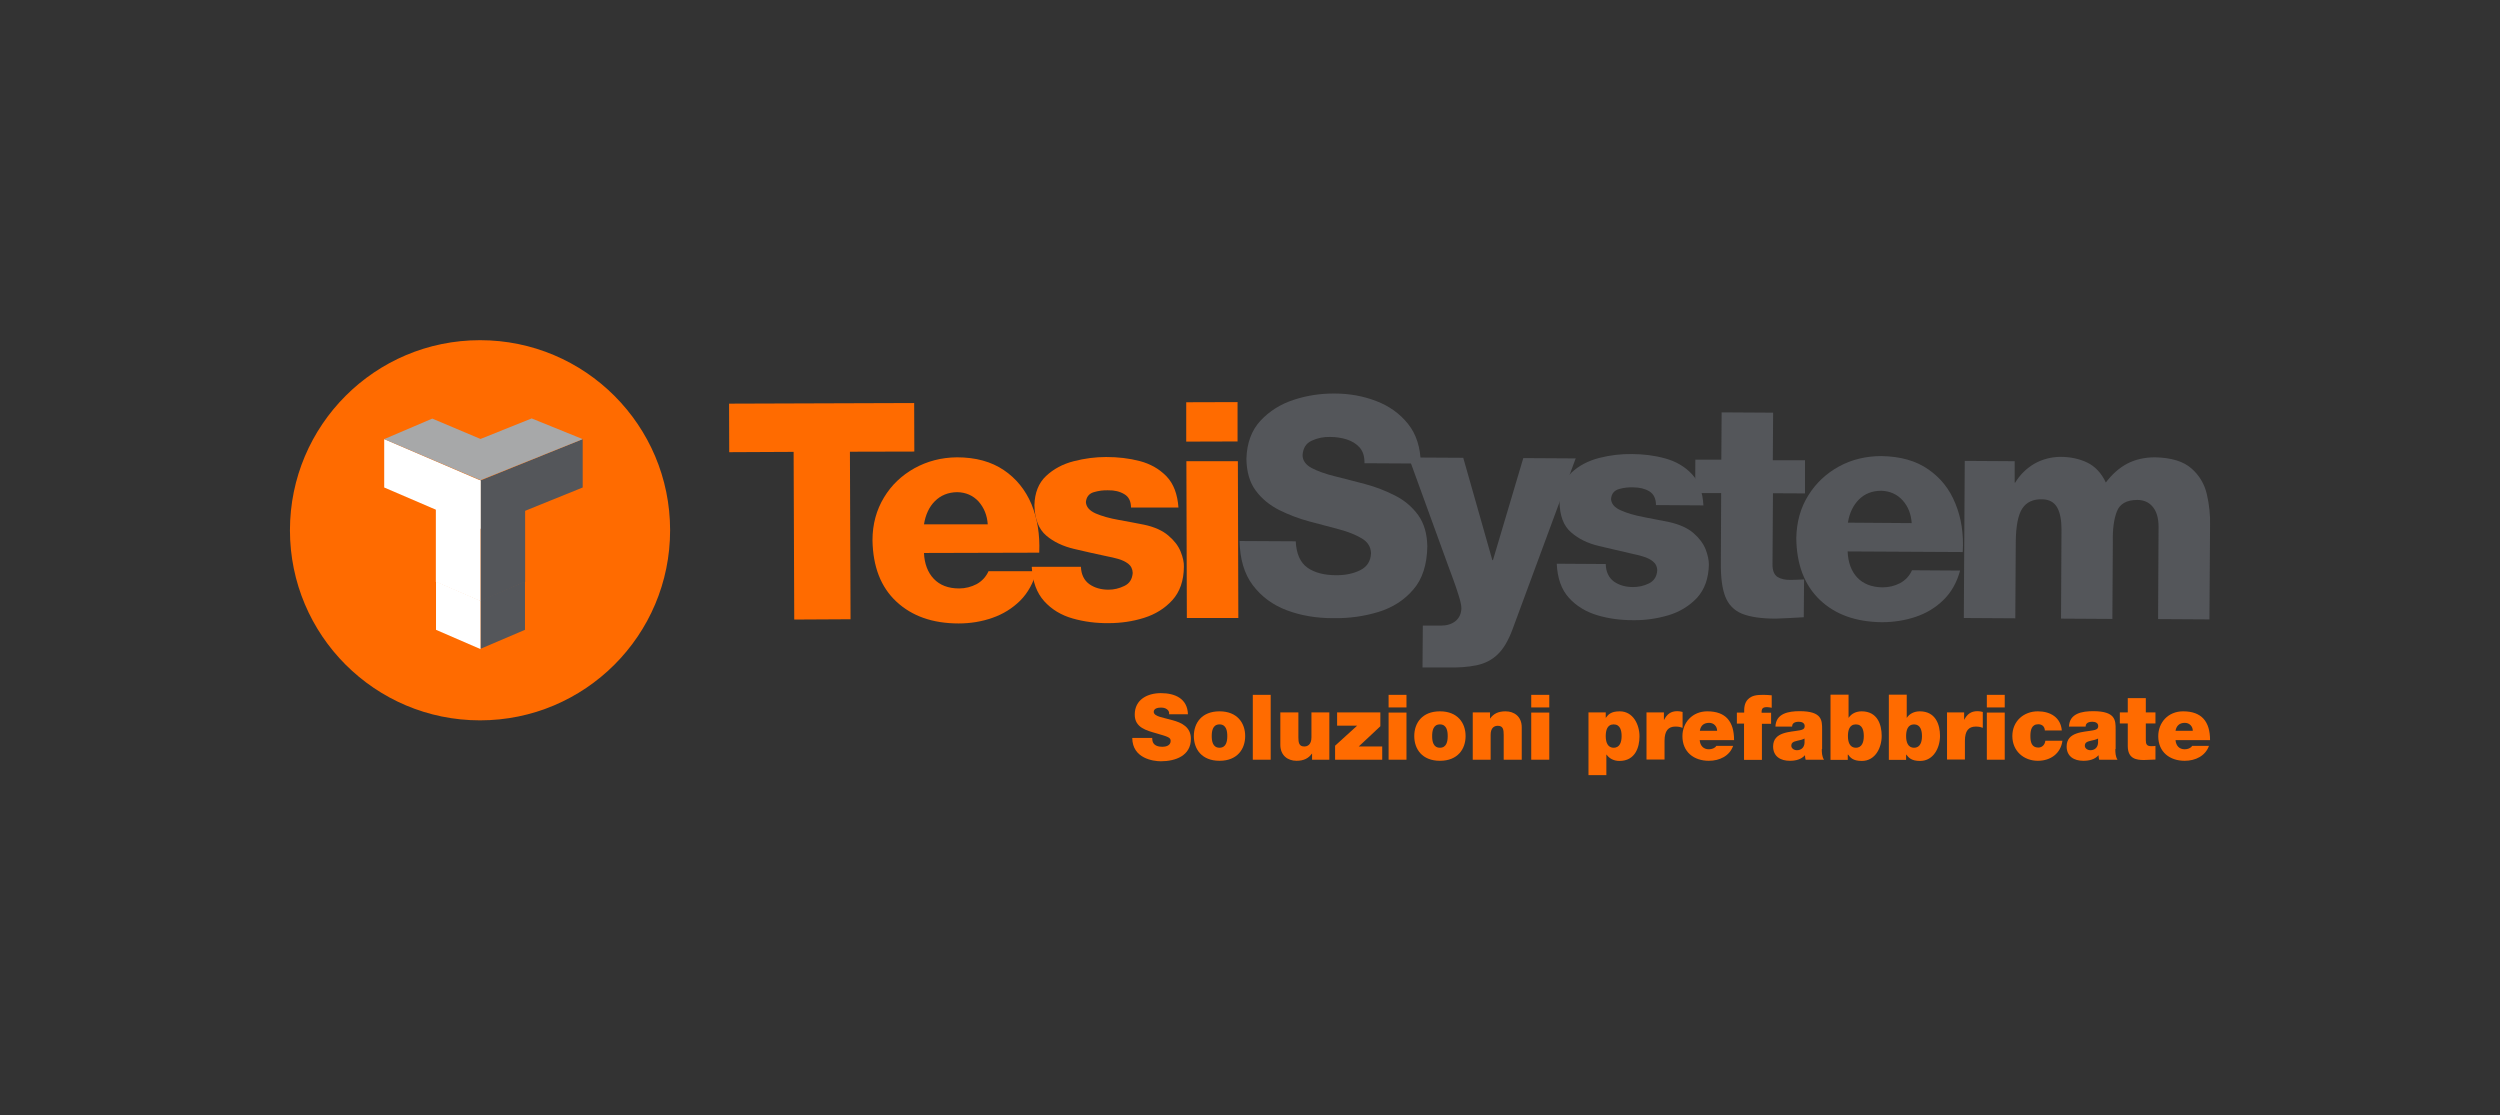 <?xml version="1.0" encoding="UTF-8"?>
<svg id="Livello_1" data-name="Livello 1" xmlns="http://www.w3.org/2000/svg" viewBox="0 0 160.72 71.69">
  <rect x="0" y="0" width="160.72" height="71.69" fill="#333333" stroke="none"/>
  <defs>
    <style>
      .cls-1 {
        fill: #ff6b00;
      }

      .cls-1, .cls-2, .cls-3, .cls-4 {
        stroke-width: 0px;
      }

      .cls-2 {
        fill: #a7a8a9;
      }

      .cls-3 {
        fill: #54565a;
      }

      .cls-4 {
        fill: #fff;
      }
    </style>
  </defs>
  <path class="cls-1" d="M43.08,34.09c0,6.75-5.47,12.22-12.22,12.22s-12.22-5.47-12.22-12.22,5.47-12.22,12.22-12.22,12.22,5.47,12.22,12.22"/>
  <polygon class="cls-3" points="33.75 40.49 33.75 37.38 30.89 38.6 30.89 41.71 33.75 40.49"/>
  <polygon class="cls-4" points="28.03 40.49 28.03 37.38 30.89 38.62 30.89 41.73 28.03 40.49"/>
  <polygon class="cls-3" points="37.46 31.34 37.46 28.23 30.89 30.89 30.89 34 37.46 31.34"/>
  <polygon class="cls-3" points="30.89 30.87 33.76 30.87 33.76 37.41 30.89 38.65 30.89 30.87"/>
  <polygon class="cls-4" points="24.7 31.34 24.7 28.23 30.89 30.89 30.89 34 24.7 31.34"/>
  <polygon class="cls-4" points="30.89 30.87 28.02 30.87 28.02 37.41 30.89 38.65 30.89 30.87"/>
  <path class="cls-1" d="M30.89,30.87l-6.19-2.64,6.19,2.64Z"/>
  <polygon class="cls-2" points="30.89 28.22 27.79 26.91 24.7 28.23 30.89 30.87 37.46 28.23 34.18 26.9 30.89 28.22"/>
  <polygon class="cls-1" points="46.87 25.95 46.88 29.07 51.02 29.05 51.06 39.83 54.68 39.81 54.64 29.04 58.78 29.03 58.77 25.91 46.87 25.95"/>
  <path class="cls-1" d="M66.81,35.53l-7.41.02c.03.7.25,1.26.63,1.66.39.41.93.62,1.63.62.41,0,.78-.1,1.13-.28.34-.19.6-.47.76-.83h3.09c-.21.76-.56,1.4-1.06,1.9-.5.49-1.09.86-1.78,1.1-.68.24-1.41.36-2.17.36-1.67,0-3-.47-4-1.4-1-.93-1.51-2.24-1.54-3.95,0-1.04.26-1.96.74-2.75.48-.8,1.14-1.42,1.96-1.88.82-.45,1.72-.69,2.73-.7,1.21,0,2.21.28,3.01.82.8.54,1.39,1.27,1.78,2.19.38.92.55,1.96.5,3.11M59.4,33.71h4.1c-.04-.59-.24-1.07-.59-1.47-.36-.39-.82-.59-1.38-.6-.59.01-1.06.21-1.43.58-.37.37-.6.87-.7,1.49"/>
  <path class="cls-1" d="M66.34,36.44h3.15c.02.49.2.87.55,1.12.33.23.74.35,1.23.35.34,0,.68-.08,1.01-.24.34-.16.51-.44.54-.84-.01-.25-.11-.45-.29-.59-.19-.14-.4-.24-.65-.31-.25-.07-.47-.12-.68-.16-.71-.15-1.43-.31-2.14-.48-.72-.17-1.32-.45-1.8-.86-.48-.41-.74-1.06-.76-1.95.02-.8.27-1.43.75-1.88.48-.45,1.07-.77,1.78-.95.7-.18,1.39-.27,2.08-.27.75,0,1.47.08,2.16.26.69.18,1.26.51,1.72.98.46.48.71,1.15.77,2.01h-3.05c0-.41-.15-.7-.43-.86-.28-.17-.63-.26-1.05-.25-.3-.01-.6.03-.91.12-.31.09-.48.31-.51.64.02.31.23.55.63.73.4.17.89.31,1.46.41.57.1,1.12.21,1.64.31.67.14,1.2.38,1.57.7.38.32.64.66.79,1.03.15.37.22.7.21.98-.01.9-.26,1.61-.74,2.14-.48.53-1.09.91-1.82,1.14-.73.23-1.49.34-2.27.34-.81.01-1.58-.09-2.32-.3-.74-.21-1.35-.58-1.83-1.11-.48-.53-.75-1.26-.8-2.19"/>
  <path class="cls-1" d="M79.56,25.85v2.53s-3.3.01-3.3.01v-2.53s3.3-.01,3.3-.01ZM76.3,39.74l-.03-10.09h3.31s.03,10.08.03,10.08h-3.31Z"/>
  <path class="cls-3" d="M79.68,34.78l3.62.02c.04.8.29,1.37.76,1.7.46.32,1.08.48,1.86.48.57,0,1.07-.1,1.52-.32.44-.22.68-.58.7-1.09-.01-.4-.2-.72-.58-.95-.38-.23-.87-.43-1.47-.59-.6-.16-1.24-.33-1.92-.51-.68-.18-1.32-.43-1.93-.73-.61-.31-1.12-.72-1.51-1.25-.39-.52-.59-1.21-.6-2.05.03-1.01.33-1.82.9-2.44.58-.62,1.29-1.07,2.15-1.35.86-.28,1.74-.41,2.63-.4.94,0,1.82.16,2.66.48.84.32,1.52.81,2.05,1.47.53.66.8,1.51.82,2.55l-3.62-.02c.01-.42-.09-.75-.3-1-.22-.25-.5-.42-.84-.53-.35-.11-.71-.16-1.08-.16-.41-.01-.8.07-1.17.24-.37.17-.56.48-.59.93,0,.35.21.63.59.83.38.2.88.38,1.49.53.61.15,1.25.32,1.94.5.68.18,1.32.43,1.93.74.61.31,1.1.73,1.48,1.25.38.53.58,1.2.59,2.03-.02,1.17-.32,2.09-.9,2.76-.58.68-1.33,1.16-2.24,1.44-.92.28-1.89.42-2.93.4-1.08,0-2.07-.17-2.97-.51-.9-.34-1.63-.88-2.18-1.61-.55-.73-.83-1.69-.85-2.87"/>
  <path class="cls-3" d="M101.29,29.49l-4.05,10.96c-.27.73-.59,1.27-.96,1.62-.37.36-.83.59-1.36.7-.53.11-1.17.16-1.91.14h-1.56s.02-2.69.02-2.69h1.15c.38,0,.7-.09.95-.29.24-.2.37-.47.38-.82,0-.19-.06-.46-.17-.81-.11-.35-.22-.69-.35-1.04-.13-.34-.23-.61-.3-.81l-2.56-7.04,3.5.02,1.87,6.58h.04s1.95-6.56,1.95-6.56l3.38.02Z"/>
  <path class="cls-3" d="M100.08,36.24l3.15.02c.01.5.19.88.53,1.13.33.23.74.35,1.22.35.35,0,.69-.07,1.02-.23.33-.16.51-.44.54-.83,0-.25-.1-.45-.29-.6-.18-.14-.4-.24-.64-.31-.25-.07-.47-.13-.68-.17-.71-.16-1.43-.33-2.14-.5-.72-.17-1.31-.46-1.79-.88-.48-.41-.73-1.07-.74-1.96.03-.8.28-1.43.77-1.88.48-.45,1.08-.76,1.78-.94.71-.18,1.4-.26,2.08-.25.75,0,1.47.09,2.16.28.69.19,1.26.52,1.71,1,.46.48.7,1.15.75,2.02l-3.05-.02c0-.42-.15-.71-.42-.88-.28-.17-.63-.26-1.05-.26-.3-.01-.6.02-.91.11-.31.09-.48.3-.51.64.02.31.22.55.63.73.4.18.89.32,1.46.43.57.11,1.12.22,1.64.32.67.15,1.2.39,1.57.71.37.32.63.67.78,1.04.14.37.21.7.21.99-.02.9-.28,1.6-.76,2.13-.49.52-1.1.9-1.83,1.12-.74.22-1.49.33-2.27.32-.82,0-1.59-.1-2.32-.32-.73-.22-1.34-.59-1.82-1.12-.48-.53-.74-1.26-.78-2.2"/>
  <path class="cls-3" d="M116.04,29.58v2.14s-2.06-.01-2.06-.01l-.03,4.59c0,.39.11.65.32.79.21.13.5.2.86.19.27,0,.56-.02.85-.03l-.02,2.43c-.6.04-1.21.07-1.81.09-.93,0-1.65-.11-2.17-.32-.52-.22-.87-.59-1.07-1.11-.2-.52-.29-1.24-.28-2.15l.02-4.49h-1.67s.01-2.15.01-2.15h1.67s.02-3.04.02-3.04l3.31.02-.02,3.06h2.04Z"/>
  <path class="cls-3" d="M126.19,35.49l-7.41-.04c.03.7.23,1.26.61,1.67.38.41.93.63,1.63.64.41,0,.78-.09,1.13-.27.35-.19.6-.46.77-.83l3.09.02c-.21.77-.57,1.41-1.08,1.9-.5.49-1.1.85-1.79,1.08-.69.23-1.41.34-2.17.34-1.67-.02-3-.5-3.98-1.44s-1.49-2.26-1.51-3.96c.02-1.04.27-1.95.77-2.75.49-.79,1.15-1.41,1.97-1.86.82-.45,1.74-.67,2.74-.67,1.21.02,2.21.3,3,.85.8.55,1.38,1.28,1.75,2.21.38.92.54,1.96.47,3.12M118.79,33.6l4.11.03c-.04-.58-.23-1.07-.58-1.46-.35-.39-.81-.6-1.37-.62-.59,0-1.07.19-1.44.56-.37.37-.61.86-.71,1.48"/>
  <path class="cls-3" d="M126.25,39.72l.06-10.09,3.21.02v1.38s.03,0,.03,0c.31-.51.72-.91,1.22-1.21.51-.29,1.07-.44,1.68-.45.64,0,1.22.12,1.74.37.51.25.91.68,1.19,1.28.4-.53.86-.94,1.37-1.21.52-.27,1.11-.41,1.79-.41,1.05.02,1.83.26,2.35.72.51.45.84,1.01.99,1.68.15.66.22,1.33.2,1.99l-.04,6.03-3.3-.02.03-5.93c0-.55-.12-.97-.36-1.27-.24-.3-.57-.46-1.01-.46-.68,0-1.12.25-1.31.74s-.28,1.14-.26,1.97l-.03,4.94-3.3-.02.03-5.74c0-.6-.09-1.07-.28-1.41-.2-.34-.51-.51-.95-.52-.59-.02-1.02.18-1.29.59-.27.41-.41,1.13-.42,2.14l-.03,4.92-3.31-.02Z"/>
  <g>
    <path class="cls-1" d="M74.07,47.43c0,.11.02.2.04.27.1.25.38.31.62.31.21,0,.53-.07.53-.38,0-.22-.18-.27-.9-.48-.66-.19-1.41-.37-1.41-1.21,0-.97.82-1.38,1.68-1.38.91,0,1.71.35,1.74,1.36h-1.21c.02-.16-.05-.26-.15-.33-.11-.08-.25-.1-.38-.1-.17,0-.46.04-.46.28.02.3.62.36,1.21.53.59.16,1.18.44,1.18,1.2,0,1.09-1,1.44-1.93,1.44-.47,0-1.83-.17-1.84-1.5h1.29Z"/>
    <path class="cls-1" d="M78.4,48.91c-1.14,0-1.65-.75-1.65-1.59s.51-1.59,1.65-1.59,1.65.75,1.65,1.59-.51,1.59-1.65,1.59M78.4,46.57c-.44,0-.5.43-.5.75s.06.75.5.75.5-.43.5-.75-.06-.75-.5-.75"/>
    <rect class="cls-1" x="80.54" y="44.67" width="1.15" height="4.17"/>
    <path class="cls-1" d="M85.46,48.84h-1.11v-.39h-.01c-.22.3-.52.46-.99.46-.55,0-1.04-.33-1.04-1.03v-2.08h1.16v1.59c0,.35.04.6.38.6.19,0,.46-.1.46-.59v-1.6h1.15v3.04Z"/>
    <polygon class="cls-1" points="85.83 47.94 87.25 46.65 85.96 46.65 85.96 45.8 88.74 45.8 88.74 46.69 87.35 47.99 88.86 47.99 88.86 48.84 85.83 48.84 85.83 47.94"/>
    <path class="cls-1" d="M89.27,45.48h1.15v-.81h-1.15v.81ZM89.27,48.84h1.15v-3.03h-1.15v3.03Z"/>
    <path class="cls-1" d="M92.57,48.91c-1.14,0-1.65-.75-1.65-1.59s.51-1.59,1.65-1.59,1.65.75,1.65,1.59-.51,1.59-1.65,1.59M92.57,46.57c-.44,0-.5.43-.5.75s.06.75.5.75.5-.43.5-.75-.06-.75-.5-.75"/>
    <path class="cls-1" d="M94.68,45.8h1.11v.39h.01c.22-.31.52-.46.99-.46.55,0,1.04.33,1.04,1.03v2.08h-1.16v-1.59c0-.35-.04-.59-.38-.59-.2,0-.46.1-.46.58v1.6h-1.15v-3.04Z"/>
    <path class="cls-1" d="M98.44,45.48h1.16v-.81h-1.16v.81ZM98.44,48.84h1.16v-3.03h-1.16v3.03Z"/>
    <path class="cls-1" d="M102.12,45.8h1.11v.34h.01c.15-.2.32-.41.89-.41.86,0,1.27.85,1.27,1.61,0,.71-.28,1.58-1.29,1.58-.35,0-.65-.15-.83-.41h-.01v1.32h-1.15v-4.02ZM103.74,48.07c.41,0,.51-.39.51-.75s-.09-.75-.51-.75-.51.39-.51.75.1.75.51.75"/>
    <path class="cls-1" d="M105.86,45.8h1.11v.48h.01c.18-.36.43-.56.85-.56.12,0,.23.02.34.05v1.02c-.12-.04-.22-.08-.46-.08-.46,0-.7.27-.7.92v1.2h-1.16v-3.04Z"/>
    <path class="cls-1" d="M109.27,47.58c.03.35.23.59.59.59.19,0,.39-.07.48-.22h1.08c-.23.65-.87.96-1.56.96-.97,0-1.7-.57-1.7-1.58,0-.88.64-1.6,1.6-1.6,1.2,0,1.72.67,1.72,1.85h-2.22ZM110.39,46.98c0-.28-.21-.51-.51-.51-.35,0-.55.18-.6.51h1.11Z"/>
    <path class="cls-1" d="M112.13,46.52h-.47v-.71h.47c-.01-.3.02-.63.24-.85.25-.25.55-.29,1.01-.29.18,0,.35.02.52.03v.8c-.1-.01-.19-.04-.29-.04-.28,0-.37.08-.36.36h.61v.71h-.59v2.32h-1.15v-2.32Z"/>
    <path class="cls-1" d="M117.12,48.16c0,.22.01.48.14.68h-1.18c-.03-.08-.04-.21-.04-.29h0c-.25.28-.61.36-.98.36-.59,0-1.07-.28-1.07-.92,0-.96,1.12-.92,1.71-1.04.16-.03.32-.07.32-.27,0-.21-.19-.28-.38-.28-.36,0-.43.18-.43.31h-1.07c.03-.85.84-.99,1.56-.99,1.45,0,1.44.6,1.44,1.18v1.25ZM116.01,47.48c-.14.07-.3.11-.46.14-.26.06-.39.12-.39.33,0,.14.15.28.36.28.26,0,.47-.16.49-.47v-.28Z"/>
    <path class="cls-1" d="M117.69,44.66h1.15v1.48h.01c.17-.26.48-.41.83-.41,1.02,0,1.29.86,1.29,1.58,0,.76-.41,1.61-1.28,1.61-.57,0-.74-.22-.88-.41h-.02v.34h-1.11v-4.18ZM119.31,46.57c-.42,0-.51.39-.51.75s.1.75.51.75.51-.39.51-.75-.09-.75-.51-.75"/>
    <path class="cls-1" d="M121.43,44.66h1.15v1.48h.01c.17-.26.48-.41.83-.41,1.02,0,1.3.86,1.3,1.58,0,.76-.42,1.61-1.28,1.61-.57,0-.74-.22-.89-.41h-.01v.34h-1.11v-4.18ZM123.05,46.57c-.41,0-.51.39-.51.75s.1.75.51.75.51-.39.51-.75-.1-.75-.51-.75"/>
    <path class="cls-1" d="M125.16,45.8h1.11v.48h0c.19-.36.43-.56.86-.56.12,0,.23.02.34.05v1.02c-.12-.04-.22-.08-.45-.08-.46,0-.7.27-.7.92v1.2h-1.15v-3.04Z"/>
    <path class="cls-1" d="M127.73,45.48h1.15v-.81h-1.15v.81ZM127.73,48.84h1.15v-3.03h-1.15v3.03Z"/>
    <path class="cls-1" d="M131.46,46.95c-.01-.12-.05-.22-.13-.29-.07-.06-.17-.1-.29-.1-.44,0-.51.39-.51.76s.07.74.51.74c.25,0,.43-.2.45-.44h1.1c-.11.82-.76,1.29-1.58,1.29-.91,0-1.64-.63-1.64-1.59s.73-1.59,1.64-1.59c.8,0,1.47.39,1.54,1.23h-1.1Z"/>
    <path class="cls-1" d="M135.99,48.16c0,.22.01.48.14.68h-1.18c-.02-.08-.04-.21-.04-.29h0c-.24.28-.61.36-.98.36-.59,0-1.07-.28-1.07-.92,0-.96,1.12-.92,1.71-1.04.16-.03.32-.07.32-.27,0-.21-.19-.28-.38-.28-.36,0-.43.18-.43.31h-1.07c.03-.85.84-.99,1.56-.99,1.45,0,1.44.6,1.44,1.18v1.25ZM134.88,47.48c-.14.07-.3.11-.46.14-.26.06-.39.12-.39.33,0,.14.15.28.36.28.26,0,.47-.16.49-.47v-.28Z"/>
    <path class="cls-1" d="M137.95,45.8h.62v.71h-.62v1.06c0,.28.06.4.36.4.09,0,.18,0,.26-.02v.88c-.24,0-.5.03-.74.03-.49,0-1.04-.08-1.04-.9v-1.45h-.51v-.71h.51v-.92h1.16v.92Z"/>
    <path class="cls-1" d="M139.86,47.58c.03.35.23.59.59.59.19,0,.39-.07.48-.22h1.08c-.23.65-.87.96-1.56.96-.97,0-1.7-.57-1.7-1.58,0-.88.63-1.6,1.6-1.6,1.2,0,1.73.67,1.73,1.85h-2.22ZM140.97,46.98c0-.28-.21-.51-.51-.51-.34,0-.54.18-.6.51h1.11Z"/>
  </g>
</svg>